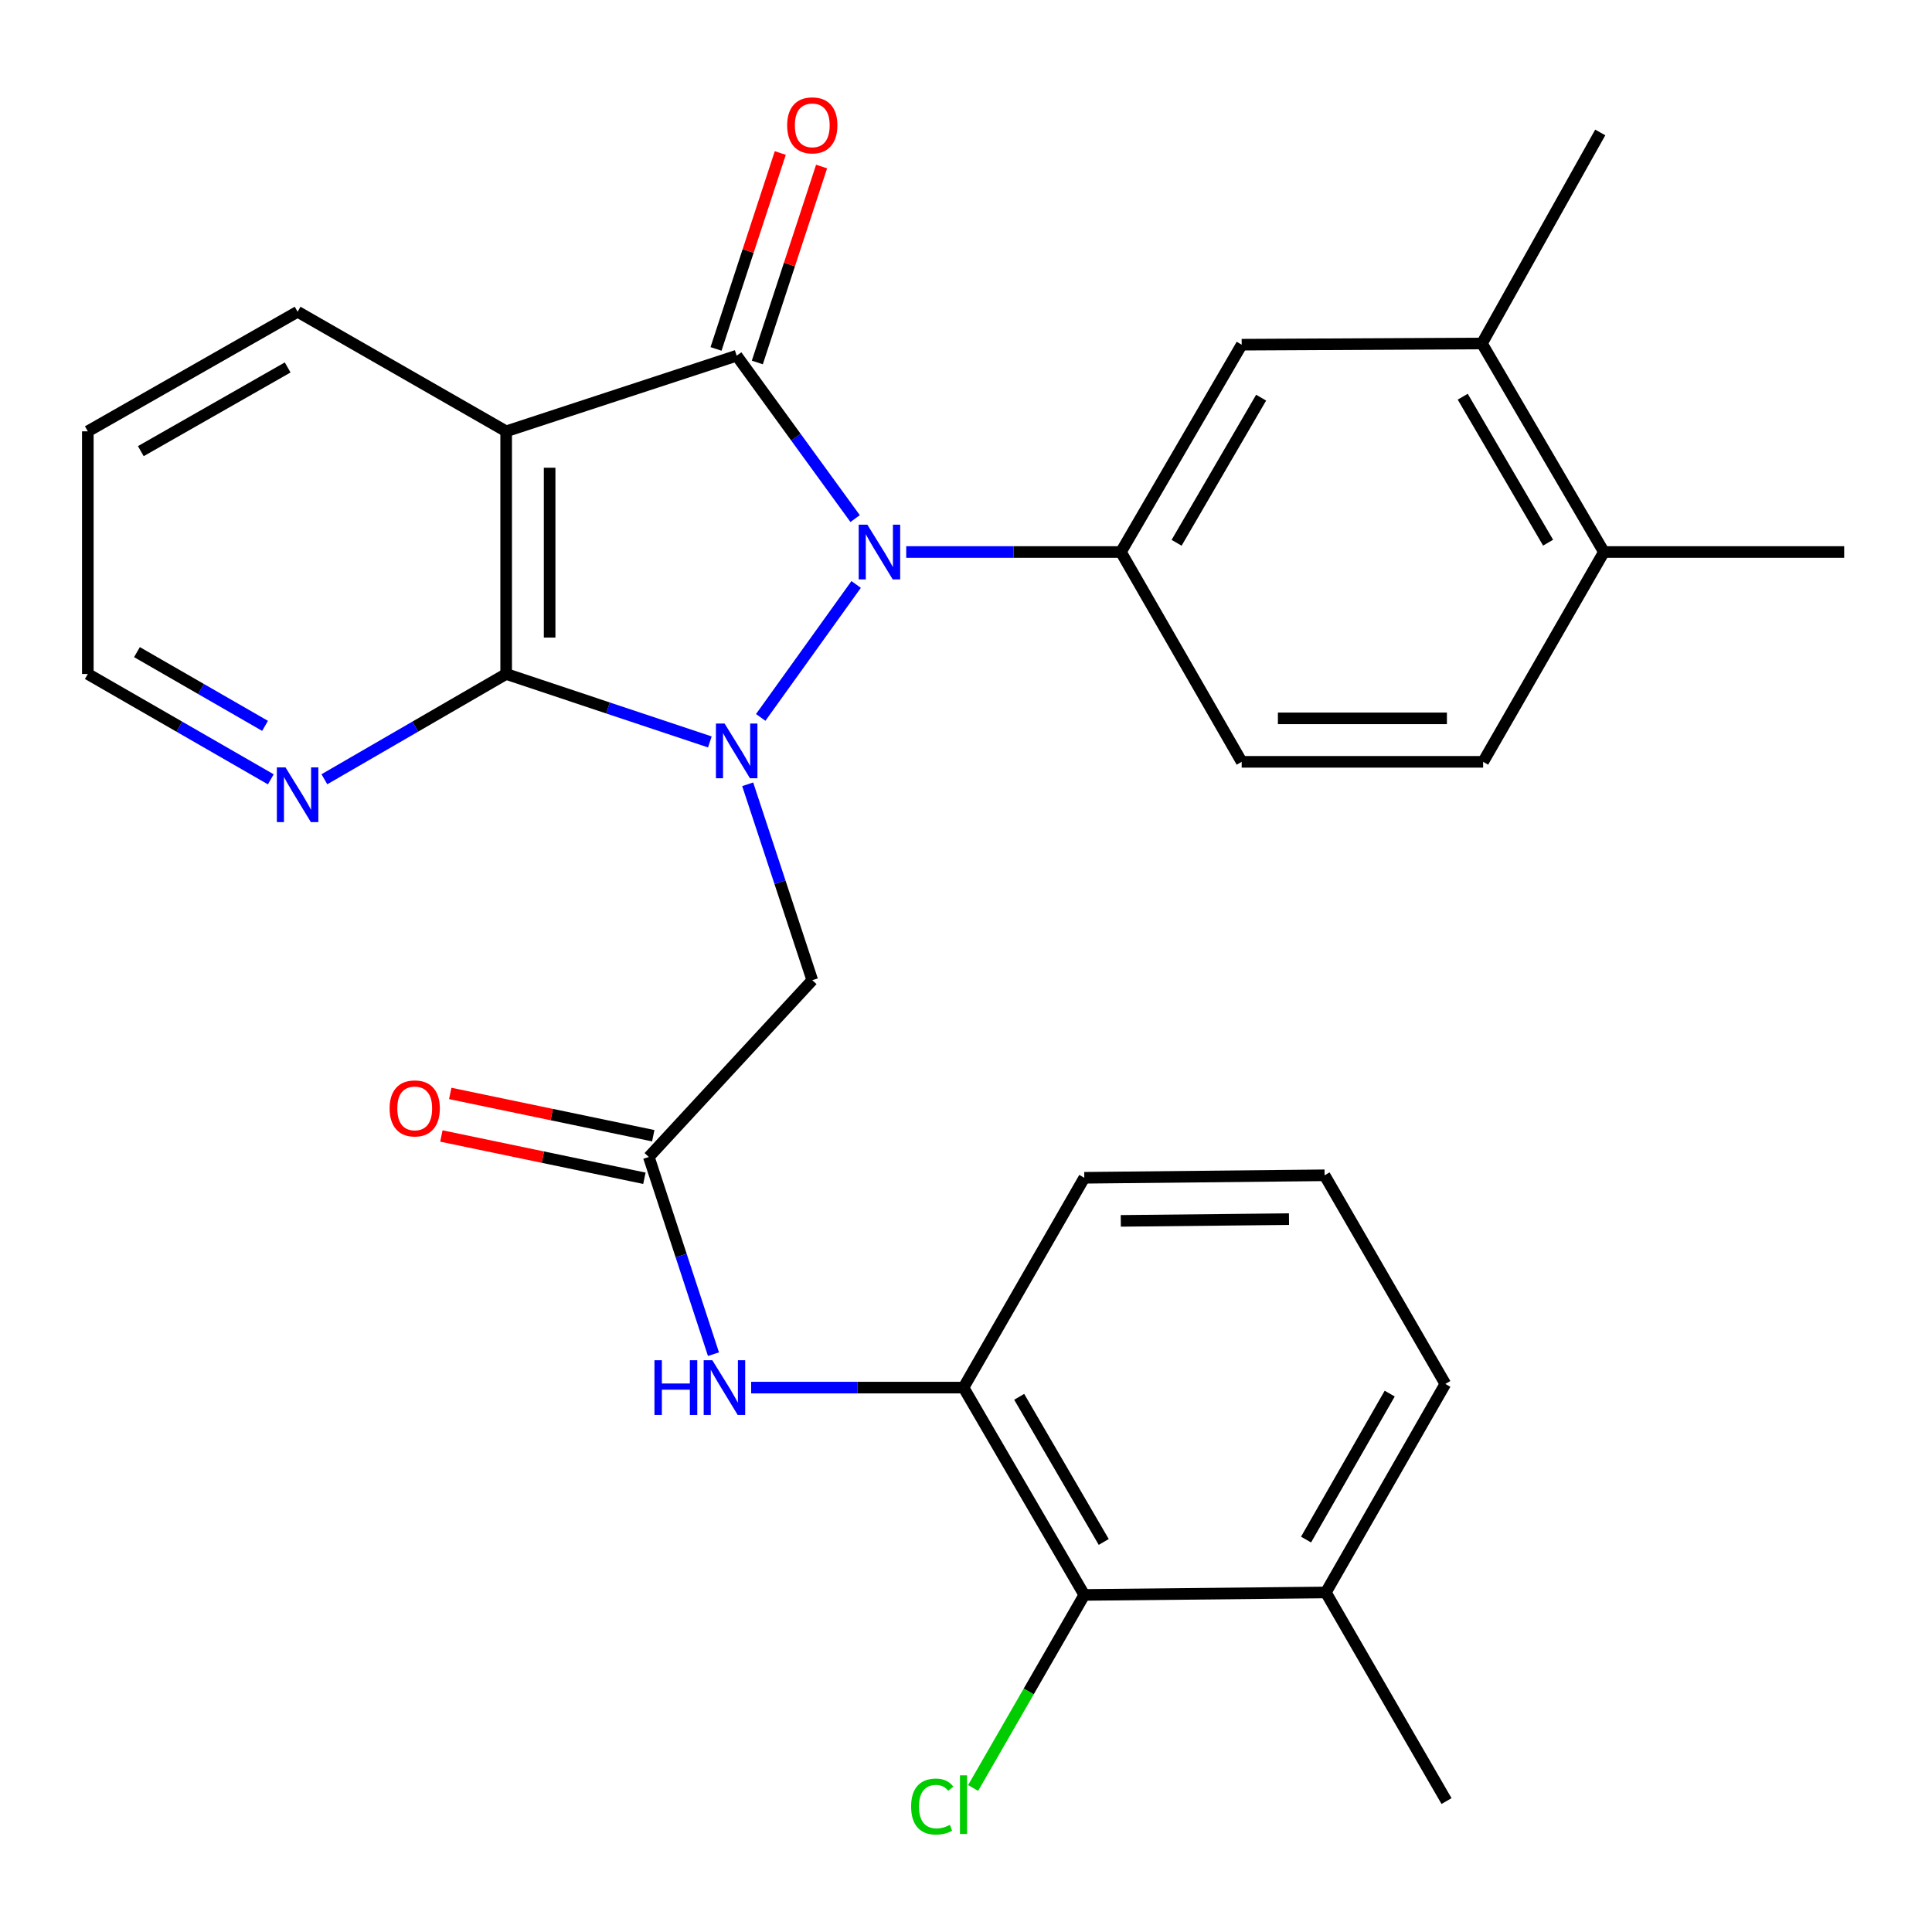 <?xml version='1.0' encoding='iso-8859-1'?>
<svg version='1.1' baseProfile='full'
              xmlns='http://www.w3.org/2000/svg'
                      xmlns:rdkit='http://www.rdkit.org/xml'
                      xmlns:xlink='http://www.w3.org/1999/xlink'
                  xml:space='preserve'
width='1000px' height='1000px' viewBox='0 0 1000 1000'>
<!-- END OF HEADER -->
<rect style='opacity:1.0;fill:#FFFFFF;stroke:none' width='1000' height='1000' x='0' y='0'> </rect>
<path class='bond-0' d='M 393.74,371.331 L 443.137,302.516' style='fill:none;fill-rule:evenodd;stroke:#0000FF;stroke-width:6px;stroke-linecap:butt;stroke-linejoin:miter;stroke-opacity:1' />
<path class='bond-2' d='M 367.417,384.026 L 314.704,366.439' style='fill:none;fill-rule:evenodd;stroke:#0000FF;stroke-width:6px;stroke-linecap:butt;stroke-linejoin:miter;stroke-opacity:1' />
<path class='bond-2' d='M 314.704,366.439 L 261.991,348.851' style='fill:none;fill-rule:evenodd;stroke:#000000;stroke-width:6px;stroke-linecap:butt;stroke-linejoin:miter;stroke-opacity:1' />
<path class='bond-5' d='M 387.001,405.943 L 403.718,456.644' style='fill:none;fill-rule:evenodd;stroke:#0000FF;stroke-width:6px;stroke-linecap:butt;stroke-linejoin:miter;stroke-opacity:1' />
<path class='bond-5' d='M 403.718,456.644 L 420.435,507.345' style='fill:none;fill-rule:evenodd;stroke:#000000;stroke-width:6px;stroke-linecap:butt;stroke-linejoin:miter;stroke-opacity:1' />
<path class='bond-1' d='M 442.612,268.42 L 411.957,226.264' style='fill:none;fill-rule:evenodd;stroke:#0000FF;stroke-width:6px;stroke-linecap:butt;stroke-linejoin:miter;stroke-opacity:1' />
<path class='bond-1' d='M 411.957,226.264 L 381.302,184.108' style='fill:none;fill-rule:evenodd;stroke:#000000;stroke-width:6px;stroke-linecap:butt;stroke-linejoin:miter;stroke-opacity:1' />
<path class='bond-4' d='M 469.058,285.721 L 524.624,285.721' style='fill:none;fill-rule:evenodd;stroke:#0000FF;stroke-width:6px;stroke-linecap:butt;stroke-linejoin:miter;stroke-opacity:1' />
<path class='bond-4' d='M 524.624,285.721 L 580.19,285.721' style='fill:none;fill-rule:evenodd;stroke:#000000;stroke-width:6px;stroke-linecap:butt;stroke-linejoin:miter;stroke-opacity:1' />
<path class='bond-12' d='M 391.99,187.614 L 408.621,136.908' style='fill:none;fill-rule:evenodd;stroke:#000000;stroke-width:6px;stroke-linecap:butt;stroke-linejoin:miter;stroke-opacity:1' />
<path class='bond-12' d='M 408.621,136.908 L 425.252,86.202' style='fill:none;fill-rule:evenodd;stroke:#FF0000;stroke-width:6px;stroke-linecap:butt;stroke-linejoin:miter;stroke-opacity:1' />
<path class='bond-12' d='M 370.613,180.603 L 387.244,129.897' style='fill:none;fill-rule:evenodd;stroke:#000000;stroke-width:6px;stroke-linecap:butt;stroke-linejoin:miter;stroke-opacity:1' />
<path class='bond-12' d='M 387.244,129.897 L 403.875,79.191' style='fill:none;fill-rule:evenodd;stroke:#FF0000;stroke-width:6px;stroke-linecap:butt;stroke-linejoin:miter;stroke-opacity:1' />
<path class='bond-29' d='M 381.302,184.108 L 261.991,223.254' style='fill:none;fill-rule:evenodd;stroke:#000000;stroke-width:6px;stroke-linecap:butt;stroke-linejoin:miter;stroke-opacity:1' />
<path class='bond-3' d='M 261.991,348.851 L 261.991,223.254' style='fill:none;fill-rule:evenodd;stroke:#000000;stroke-width:6px;stroke-linecap:butt;stroke-linejoin:miter;stroke-opacity:1' />
<path class='bond-3' d='M 284.488,330.011 L 284.488,242.093' style='fill:none;fill-rule:evenodd;stroke:#000000;stroke-width:6px;stroke-linecap:butt;stroke-linejoin:miter;stroke-opacity:1' />
<path class='bond-11' d='M 261.991,348.851 L 214.946,376.097' style='fill:none;fill-rule:evenodd;stroke:#000000;stroke-width:6px;stroke-linecap:butt;stroke-linejoin:miter;stroke-opacity:1' />
<path class='bond-11' d='M 214.946,376.097 L 167.9,403.342' style='fill:none;fill-rule:evenodd;stroke:#0000FF;stroke-width:6px;stroke-linecap:butt;stroke-linejoin:miter;stroke-opacity:1' />
<path class='bond-20' d='M 261.991,223.254 L 154.042,161.361' style='fill:none;fill-rule:evenodd;stroke:#000000;stroke-width:6px;stroke-linecap:butt;stroke-linejoin:miter;stroke-opacity:1' />
<path class='bond-9' d='M 580.19,285.721 L 642.695,178.409' style='fill:none;fill-rule:evenodd;stroke:#000000;stroke-width:6px;stroke-linecap:butt;stroke-linejoin:miter;stroke-opacity:1' />
<path class='bond-9' d='M 609.006,280.947 L 652.76,205.829' style='fill:none;fill-rule:evenodd;stroke:#000000;stroke-width:6px;stroke-linecap:butt;stroke-linejoin:miter;stroke-opacity:1' />
<path class='bond-14' d='M 580.19,285.721 L 642.695,394.321' style='fill:none;fill-rule:evenodd;stroke:#000000;stroke-width:6px;stroke-linecap:butt;stroke-linejoin:miter;stroke-opacity:1' />
<path class='bond-6' d='M 420.435,507.345 L 335.832,598.859' style='fill:none;fill-rule:evenodd;stroke:#000000;stroke-width:6px;stroke-linecap:butt;stroke-linejoin:miter;stroke-opacity:1' />
<path class='bond-7' d='M 335.832,598.859 L 352.563,649.889' style='fill:none;fill-rule:evenodd;stroke:#000000;stroke-width:6px;stroke-linecap:butt;stroke-linejoin:miter;stroke-opacity:1' />
<path class='bond-7' d='M 352.563,649.889 L 369.293,700.919' style='fill:none;fill-rule:evenodd;stroke:#0000FF;stroke-width:6px;stroke-linecap:butt;stroke-linejoin:miter;stroke-opacity:1' />
<path class='bond-16' d='M 338.126,587.846 L 285.586,576.905' style='fill:none;fill-rule:evenodd;stroke:#000000;stroke-width:6px;stroke-linecap:butt;stroke-linejoin:miter;stroke-opacity:1' />
<path class='bond-16' d='M 285.586,576.905 L 233.047,565.963' style='fill:none;fill-rule:evenodd;stroke:#FF0000;stroke-width:6px;stroke-linecap:butt;stroke-linejoin:miter;stroke-opacity:1' />
<path class='bond-16' d='M 333.539,609.871 L 281,598.93' style='fill:none;fill-rule:evenodd;stroke:#000000;stroke-width:6px;stroke-linecap:butt;stroke-linejoin:miter;stroke-opacity:1' />
<path class='bond-16' d='M 281,598.93 L 228.46,587.988' style='fill:none;fill-rule:evenodd;stroke:#FF0000;stroke-width:6px;stroke-linecap:butt;stroke-linejoin:miter;stroke-opacity:1' />
<path class='bond-8' d='M 388.799,718.219 L 443.756,718.219' style='fill:none;fill-rule:evenodd;stroke:#0000FF;stroke-width:6px;stroke-linecap:butt;stroke-linejoin:miter;stroke-opacity:1' />
<path class='bond-8' d='M 443.756,718.219 L 498.713,718.219' style='fill:none;fill-rule:evenodd;stroke:#000000;stroke-width:6px;stroke-linecap:butt;stroke-linejoin:miter;stroke-opacity:1' />
<path class='bond-10' d='M 498.713,718.219 L 561.23,825.531' style='fill:none;fill-rule:evenodd;stroke:#000000;stroke-width:6px;stroke-linecap:butt;stroke-linejoin:miter;stroke-opacity:1' />
<path class='bond-10' d='M 527.529,722.991 L 571.292,798.11' style='fill:none;fill-rule:evenodd;stroke:#000000;stroke-width:6px;stroke-linecap:butt;stroke-linejoin:miter;stroke-opacity:1' />
<path class='bond-21' d='M 498.713,718.219 L 561.23,609.62' style='fill:none;fill-rule:evenodd;stroke:#000000;stroke-width:6px;stroke-linecap:butt;stroke-linejoin:miter;stroke-opacity:1' />
<path class='bond-13' d='M 642.695,178.409 L 767.055,177.784' style='fill:none;fill-rule:evenodd;stroke:#000000;stroke-width:6px;stroke-linecap:butt;stroke-linejoin:miter;stroke-opacity:1' />
<path class='bond-17' d='M 561.23,825.531 L 686.253,824.256' style='fill:none;fill-rule:evenodd;stroke:#000000;stroke-width:6px;stroke-linecap:butt;stroke-linejoin:miter;stroke-opacity:1' />
<path class='bond-19' d='M 561.23,825.531 L 532.457,875.495' style='fill:none;fill-rule:evenodd;stroke:#000000;stroke-width:6px;stroke-linecap:butt;stroke-linejoin:miter;stroke-opacity:1' />
<path class='bond-19' d='M 532.457,875.495 L 503.685,925.46' style='fill:none;fill-rule:evenodd;stroke:#00CC00;stroke-width:6px;stroke-linecap:butt;stroke-linejoin:miter;stroke-opacity:1' />
<path class='bond-23' d='M 140.169,403.382 L 92.812,376.116' style='fill:none;fill-rule:evenodd;stroke:#0000FF;stroke-width:6px;stroke-linecap:butt;stroke-linejoin:miter;stroke-opacity:1' />
<path class='bond-23' d='M 92.812,376.116 L 45.455,348.851' style='fill:none;fill-rule:evenodd;stroke:#000000;stroke-width:6px;stroke-linecap:butt;stroke-linejoin:miter;stroke-opacity:1' />
<path class='bond-23' d='M 137.187,375.705 L 104.037,356.619' style='fill:none;fill-rule:evenodd;stroke:#0000FF;stroke-width:6px;stroke-linecap:butt;stroke-linejoin:miter;stroke-opacity:1' />
<path class='bond-23' d='M 104.037,356.619 L 70.887,337.534' style='fill:none;fill-rule:evenodd;stroke:#000000;stroke-width:6px;stroke-linecap:butt;stroke-linejoin:miter;stroke-opacity:1' />
<path class='bond-24' d='M 767.055,177.784 L 828.286,68.56' style='fill:none;fill-rule:evenodd;stroke:#000000;stroke-width:6px;stroke-linecap:butt;stroke-linejoin:miter;stroke-opacity:1' />
<path class='bond-31' d='M 767.055,177.784 L 830.185,285.721' style='fill:none;fill-rule:evenodd;stroke:#000000;stroke-width:6px;stroke-linecap:butt;stroke-linejoin:miter;stroke-opacity:1' />
<path class='bond-31' d='M 757.105,205.333 L 801.296,280.889' style='fill:none;fill-rule:evenodd;stroke:#000000;stroke-width:6px;stroke-linecap:butt;stroke-linejoin:miter;stroke-opacity:1' />
<path class='bond-18' d='M 642.695,394.321 L 767.668,394.321' style='fill:none;fill-rule:evenodd;stroke:#000000;stroke-width:6px;stroke-linecap:butt;stroke-linejoin:miter;stroke-opacity:1' />
<path class='bond-18' d='M 661.441,371.823 L 748.922,371.823' style='fill:none;fill-rule:evenodd;stroke:#000000;stroke-width:6px;stroke-linecap:butt;stroke-linejoin:miter;stroke-opacity:1' />
<path class='bond-15' d='M 830.185,285.721 L 767.668,394.321' style='fill:none;fill-rule:evenodd;stroke:#000000;stroke-width:6px;stroke-linecap:butt;stroke-linejoin:miter;stroke-opacity:1' />
<path class='bond-26' d='M 830.185,285.721 L 954.545,285.721' style='fill:none;fill-rule:evenodd;stroke:#000000;stroke-width:6px;stroke-linecap:butt;stroke-linejoin:miter;stroke-opacity:1' />
<path class='bond-27' d='M 686.253,824.256 L 748.72,932.231' style='fill:none;fill-rule:evenodd;stroke:#000000;stroke-width:6px;stroke-linecap:butt;stroke-linejoin:miter;stroke-opacity:1' />
<path class='bond-32' d='M 686.253,824.256 L 748.108,716.319' style='fill:none;fill-rule:evenodd;stroke:#000000;stroke-width:6px;stroke-linecap:butt;stroke-linejoin:miter;stroke-opacity:1' />
<path class='bond-32' d='M 676.012,796.88 L 719.31,721.324' style='fill:none;fill-rule:evenodd;stroke:#000000;stroke-width:6px;stroke-linecap:butt;stroke-linejoin:miter;stroke-opacity:1' />
<path class='bond-30' d='M 154.042,161.361 L 45.455,223.254' style='fill:none;fill-rule:evenodd;stroke:#000000;stroke-width:6px;stroke-linecap:butt;stroke-linejoin:miter;stroke-opacity:1' />
<path class='bond-30' d='M 148.894,190.19 L 72.883,233.515' style='fill:none;fill-rule:evenodd;stroke:#000000;stroke-width:6px;stroke-linecap:butt;stroke-linejoin:miter;stroke-opacity:1' />
<path class='bond-22' d='M 561.23,609.62 L 685.603,608.332' style='fill:none;fill-rule:evenodd;stroke:#000000;stroke-width:6px;stroke-linecap:butt;stroke-linejoin:miter;stroke-opacity:1' />
<path class='bond-22' d='M 580.119,631.923 L 667.18,631.022' style='fill:none;fill-rule:evenodd;stroke:#000000;stroke-width:6px;stroke-linecap:butt;stroke-linejoin:miter;stroke-opacity:1' />
<path class='bond-25' d='M 685.603,608.332 L 748.108,716.319' style='fill:none;fill-rule:evenodd;stroke:#000000;stroke-width:6px;stroke-linecap:butt;stroke-linejoin:miter;stroke-opacity:1' />
<path class='bond-28' d='M 45.455,348.851 L 45.455,223.254' style='fill:none;fill-rule:evenodd;stroke:#000000;stroke-width:6px;stroke-linecap:butt;stroke-linejoin:miter;stroke-opacity:1' />
<path  class='atom-0' d='M 375.042 374.499
L 384.322 389.499
Q 385.242 390.979, 386.722 393.659
Q 388.202 396.339, 388.282 396.499
L 388.282 374.499
L 392.042 374.499
L 392.042 402.819
L 388.162 402.819
L 378.202 386.419
Q 377.042 384.499, 375.802 382.299
Q 374.602 380.099, 374.242 379.419
L 374.242 402.819
L 370.562 402.819
L 370.562 374.499
L 375.042 374.499
' fill='#0000FF'/>
<path  class='atom-1' d='M 448.933 271.561
L 458.213 286.561
Q 459.133 288.041, 460.613 290.721
Q 462.093 293.401, 462.173 293.561
L 462.173 271.561
L 465.933 271.561
L 465.933 299.881
L 462.053 299.881
L 452.093 283.481
Q 450.933 281.561, 449.693 279.361
Q 448.493 277.161, 448.133 276.481
L 448.133 299.881
L 444.453 299.881
L 444.453 271.561
L 448.933 271.561
' fill='#0000FF'/>
<path  class='atom-8' d='M 338.745 704.059
L 342.585 704.059
L 342.585 716.099
L 357.065 716.099
L 357.065 704.059
L 360.905 704.059
L 360.905 732.379
L 357.065 732.379
L 357.065 719.299
L 342.585 719.299
L 342.585 732.379
L 338.745 732.379
L 338.745 704.059
' fill='#0000FF'/>
<path  class='atom-8' d='M 368.705 704.059
L 377.985 719.059
Q 378.905 720.539, 380.385 723.219
Q 381.865 725.899, 381.945 726.059
L 381.945 704.059
L 385.705 704.059
L 385.705 732.379
L 381.825 732.379
L 371.865 715.979
Q 370.705 714.059, 369.465 711.859
Q 368.265 709.659, 367.905 708.979
L 367.905 732.379
L 364.225 732.379
L 364.225 704.059
L 368.705 704.059
' fill='#0000FF'/>
<path  class='atom-12' d='M 147.782 397.209
L 157.062 412.209
Q 157.982 413.689, 159.462 416.369
Q 160.942 419.049, 161.022 419.209
L 161.022 397.209
L 164.782 397.209
L 164.782 425.529
L 160.902 425.529
L 150.942 409.129
Q 149.782 407.209, 148.542 405.009
Q 147.342 402.809, 146.982 402.129
L 146.982 425.529
L 143.302 425.529
L 143.302 397.209
L 147.782 397.209
' fill='#0000FF'/>
<path  class='atom-13' d='M 407.435 64.878
Q 407.435 58.078, 410.795 54.278
Q 414.155 50.478, 420.435 50.478
Q 426.715 50.478, 430.075 54.278
Q 433.435 58.078, 433.435 64.878
Q 433.435 71.758, 430.035 75.678
Q 426.635 79.558, 420.435 79.558
Q 414.195 79.558, 410.795 75.678
Q 407.435 71.798, 407.435 64.878
M 420.435 76.358
Q 424.755 76.358, 427.075 73.478
Q 429.435 70.558, 429.435 64.878
Q 429.435 59.318, 427.075 56.518
Q 424.755 53.678, 420.435 53.678
Q 416.115 53.678, 413.755 56.478
Q 411.435 59.278, 411.435 64.878
Q 411.435 70.598, 413.755 73.478
Q 416.115 76.358, 420.435 76.358
' fill='#FF0000'/>
<path  class='atom-17' d='M 201.659 573.704
Q 201.659 566.904, 205.019 563.104
Q 208.379 559.304, 214.659 559.304
Q 220.939 559.304, 224.299 563.104
Q 227.659 566.904, 227.659 573.704
Q 227.659 580.584, 224.259 584.504
Q 220.859 588.384, 214.659 588.384
Q 208.419 588.384, 205.019 584.504
Q 201.659 580.624, 201.659 573.704
M 214.659 585.184
Q 218.979 585.184, 221.299 582.304
Q 223.659 579.384, 223.659 573.704
Q 223.659 568.144, 221.299 565.344
Q 218.979 562.504, 214.659 562.504
Q 210.339 562.504, 207.979 565.304
Q 205.659 568.104, 205.659 573.704
Q 205.659 579.424, 207.979 582.304
Q 210.339 585.184, 214.659 585.184
' fill='#FF0000'/>
<path  class='atom-20' d='M 471.593 935.073
Q 471.593 928.033, 474.873 924.353
Q 478.193 920.633, 484.473 920.633
Q 490.313 920.633, 493.433 924.753
L 490.793 926.913
Q 488.513 923.913, 484.473 923.913
Q 480.193 923.913, 477.913 926.793
Q 475.673 929.633, 475.673 935.073
Q 475.673 940.673, 477.993 943.553
Q 480.353 946.433, 484.913 946.433
Q 488.033 946.433, 491.673 944.553
L 492.793 947.553
Q 491.313 948.513, 489.073 949.073
Q 486.833 949.633, 484.353 949.633
Q 478.193 949.633, 474.873 945.873
Q 471.593 942.113, 471.593 935.073
' fill='#00CC00'/>
<path  class='atom-20' d='M 496.873 918.913
L 500.553 918.913
L 500.553 949.273
L 496.873 949.273
L 496.873 918.913
' fill='#00CC00'/>
</svg>

